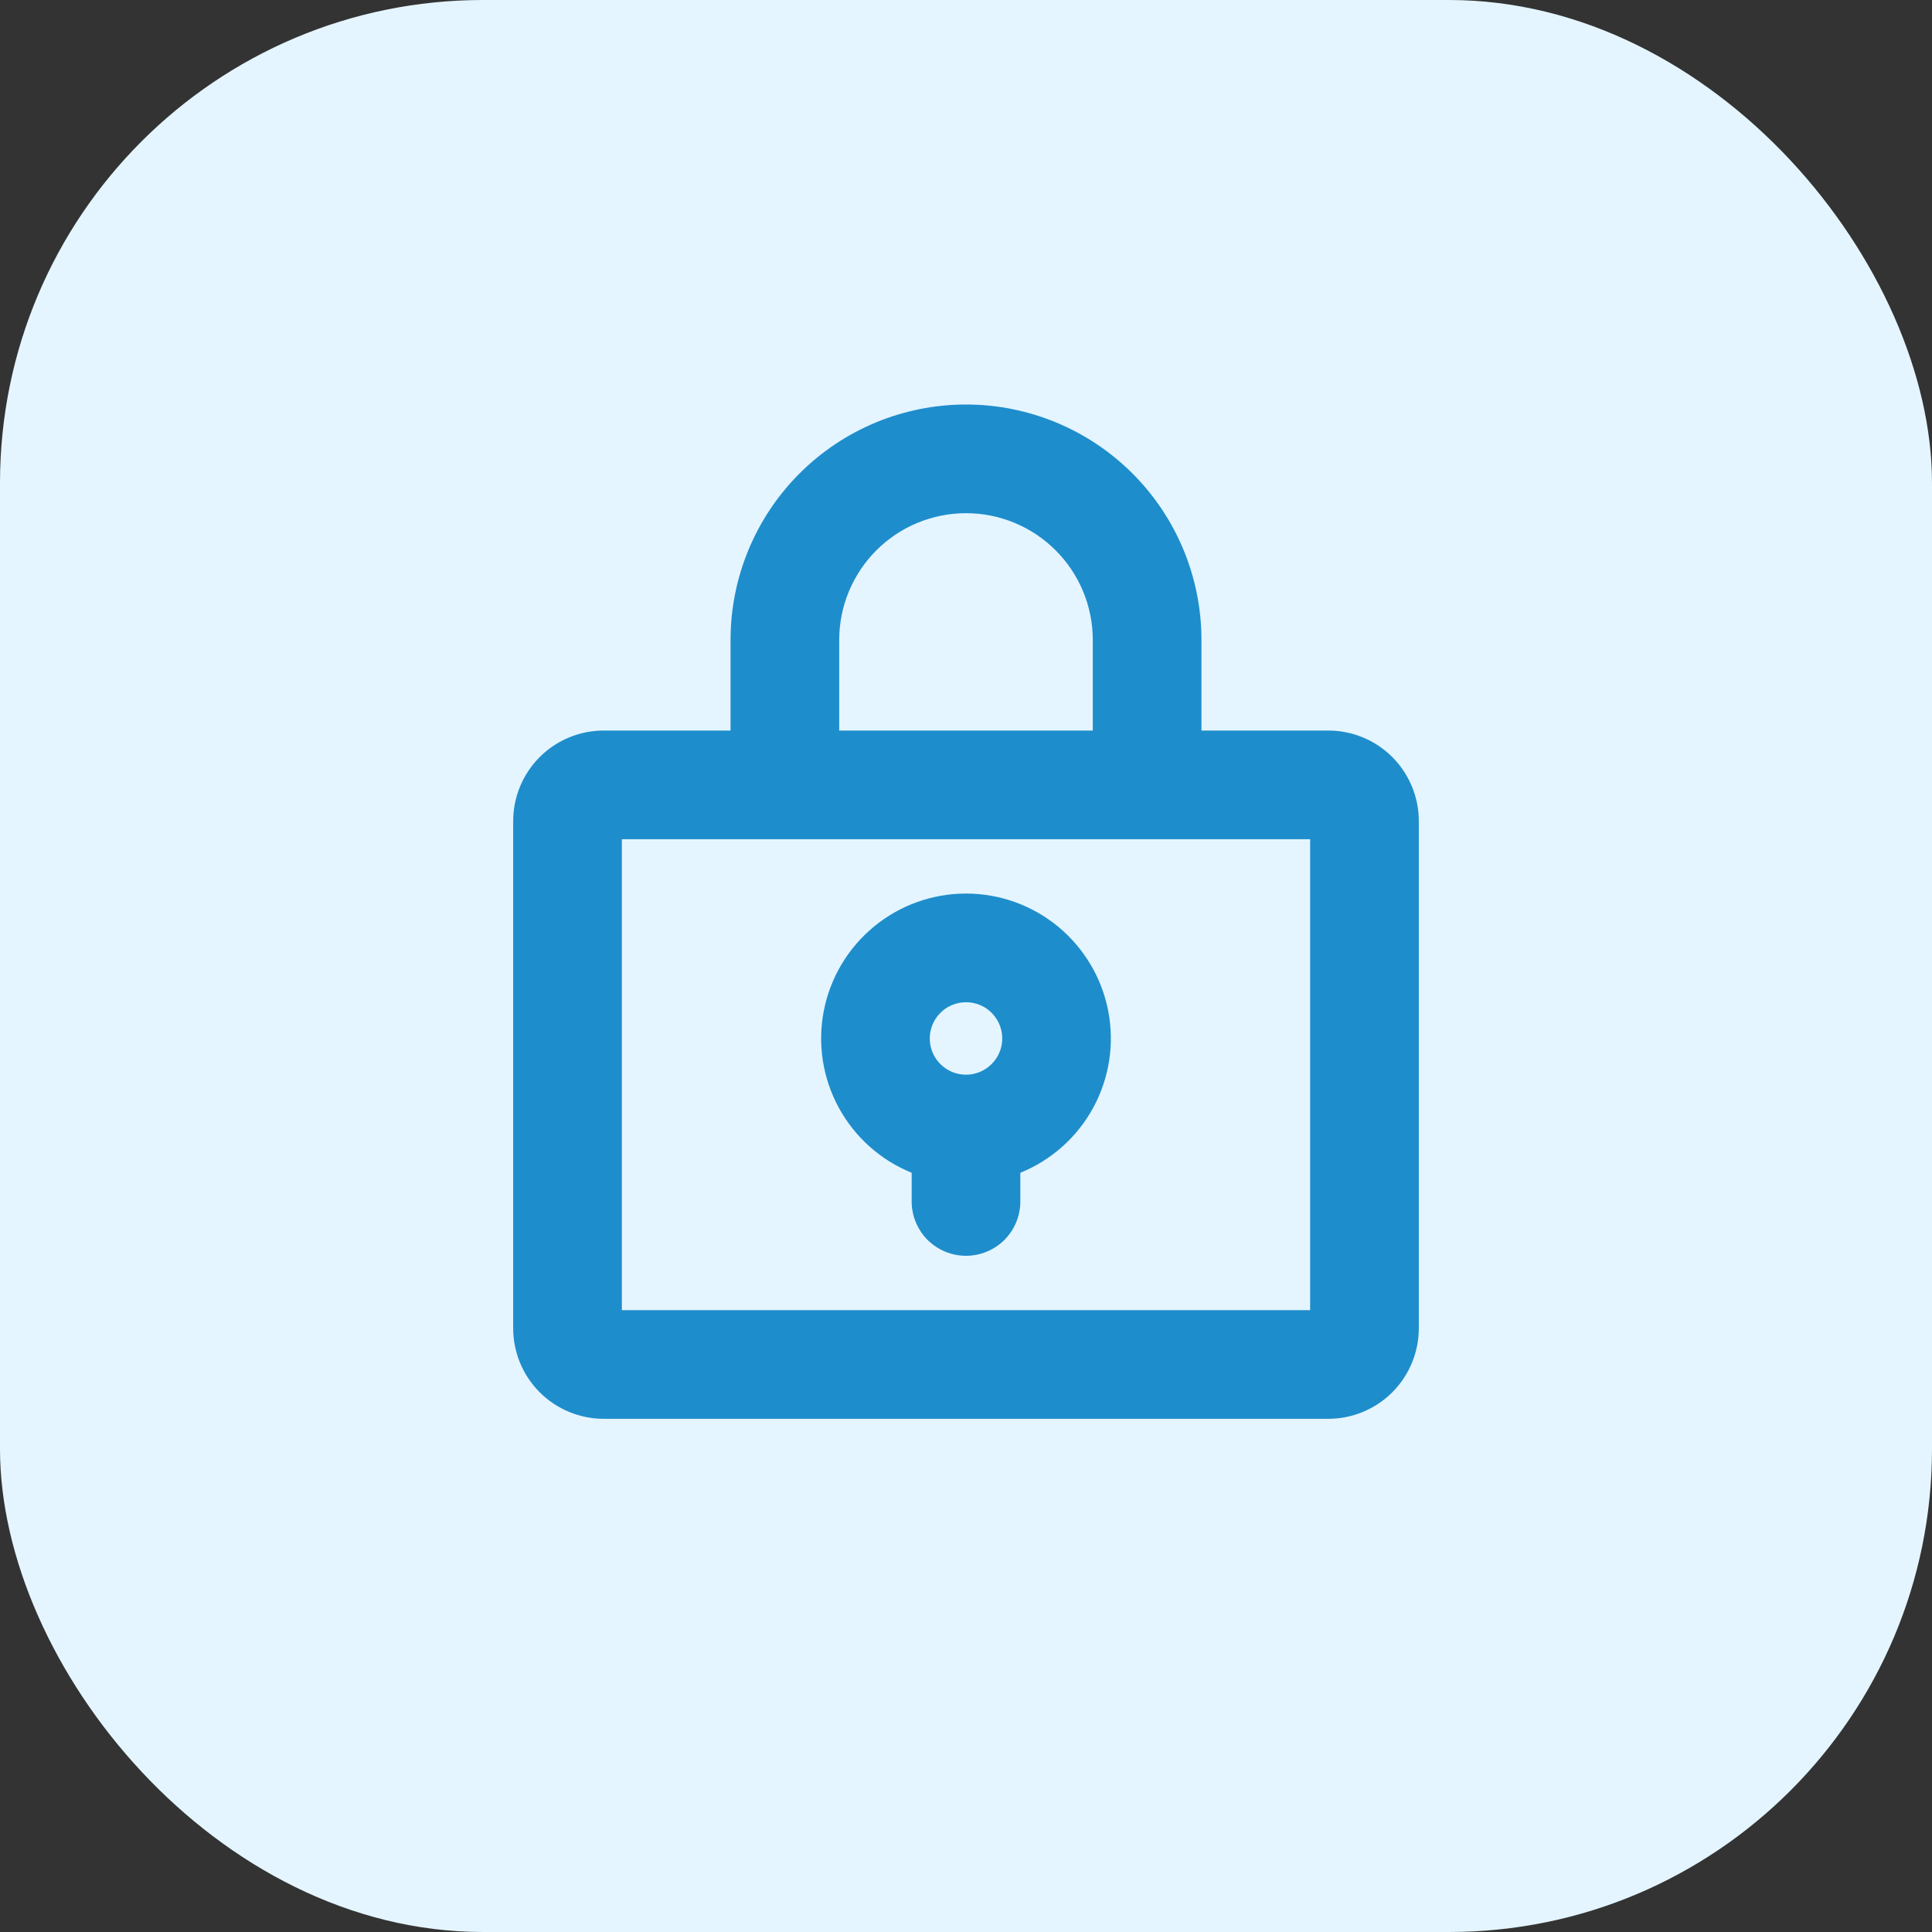 <svg width="40" height="40" viewBox="0 0 40 40" fill="none" xmlns="http://www.w3.org/2000/svg">
<rect x="0" y="0" width="40" height="40" fill="#333333" stroke="none"/>
<rect width="40" height="40" rx="10" fill="#E4F5FF"/>
<path d="M27.5 15.125H24.875V13.25C24.875 11.957 24.361 10.717 23.447 9.803C22.533 8.889 21.293 8.375 20 8.375C18.707 8.375 17.467 8.889 16.553 9.803C15.639 10.717 15.125 11.957 15.125 13.25V15.125H12.5C12.003 15.125 11.526 15.322 11.174 15.674C10.822 16.026 10.625 16.503 10.625 17V27.5C10.625 27.997 10.822 28.474 11.174 28.826C11.526 29.177 12.003 29.375 12.5 29.375H27.5C27.997 29.375 28.474 29.177 28.826 28.826C29.177 28.474 29.375 27.997 29.375 27.5V17C29.375 16.503 29.177 16.026 28.826 15.674C28.474 15.322 27.997 15.125 27.5 15.125ZM17.375 13.25C17.375 12.554 17.652 11.886 18.144 11.394C18.636 10.902 19.304 10.625 20 10.625C20.696 10.625 21.364 10.902 21.856 11.394C22.348 11.886 22.625 12.554 22.625 13.25V15.125H17.375V13.25ZM27.125 27.125H12.875V17.375H27.125V27.125ZM20 18.5C19.304 18.5 18.63 18.742 18.093 19.185C17.556 19.628 17.189 20.244 17.056 20.927C16.923 21.61 17.032 22.318 17.364 22.93C17.696 23.542 18.23 24.019 18.875 24.281V24.875C18.875 25.173 18.994 25.459 19.204 25.671C19.416 25.881 19.702 26 20 26C20.298 26 20.584 25.881 20.796 25.671C21.006 25.459 21.125 25.173 21.125 24.875V24.281C21.77 24.019 22.304 23.542 22.636 22.93C22.968 22.318 23.077 21.61 22.944 20.927C22.811 20.244 22.444 19.628 21.907 19.185C21.37 18.742 20.696 18.5 20 18.5ZM20 20.75C20.148 20.75 20.293 20.794 20.417 20.876C20.54 20.959 20.636 21.076 20.693 21.213C20.75 21.35 20.765 21.501 20.736 21.646C20.707 21.792 20.635 21.925 20.53 22.03C20.425 22.135 20.292 22.207 20.146 22.236C20.001 22.265 19.85 22.25 19.713 22.193C19.576 22.136 19.459 22.04 19.376 21.917C19.294 21.793 19.25 21.648 19.25 21.5C19.25 21.301 19.329 21.11 19.47 20.97C19.61 20.829 19.801 20.75 20 20.75Z" fill="#1E8DCC"/>
</svg>
